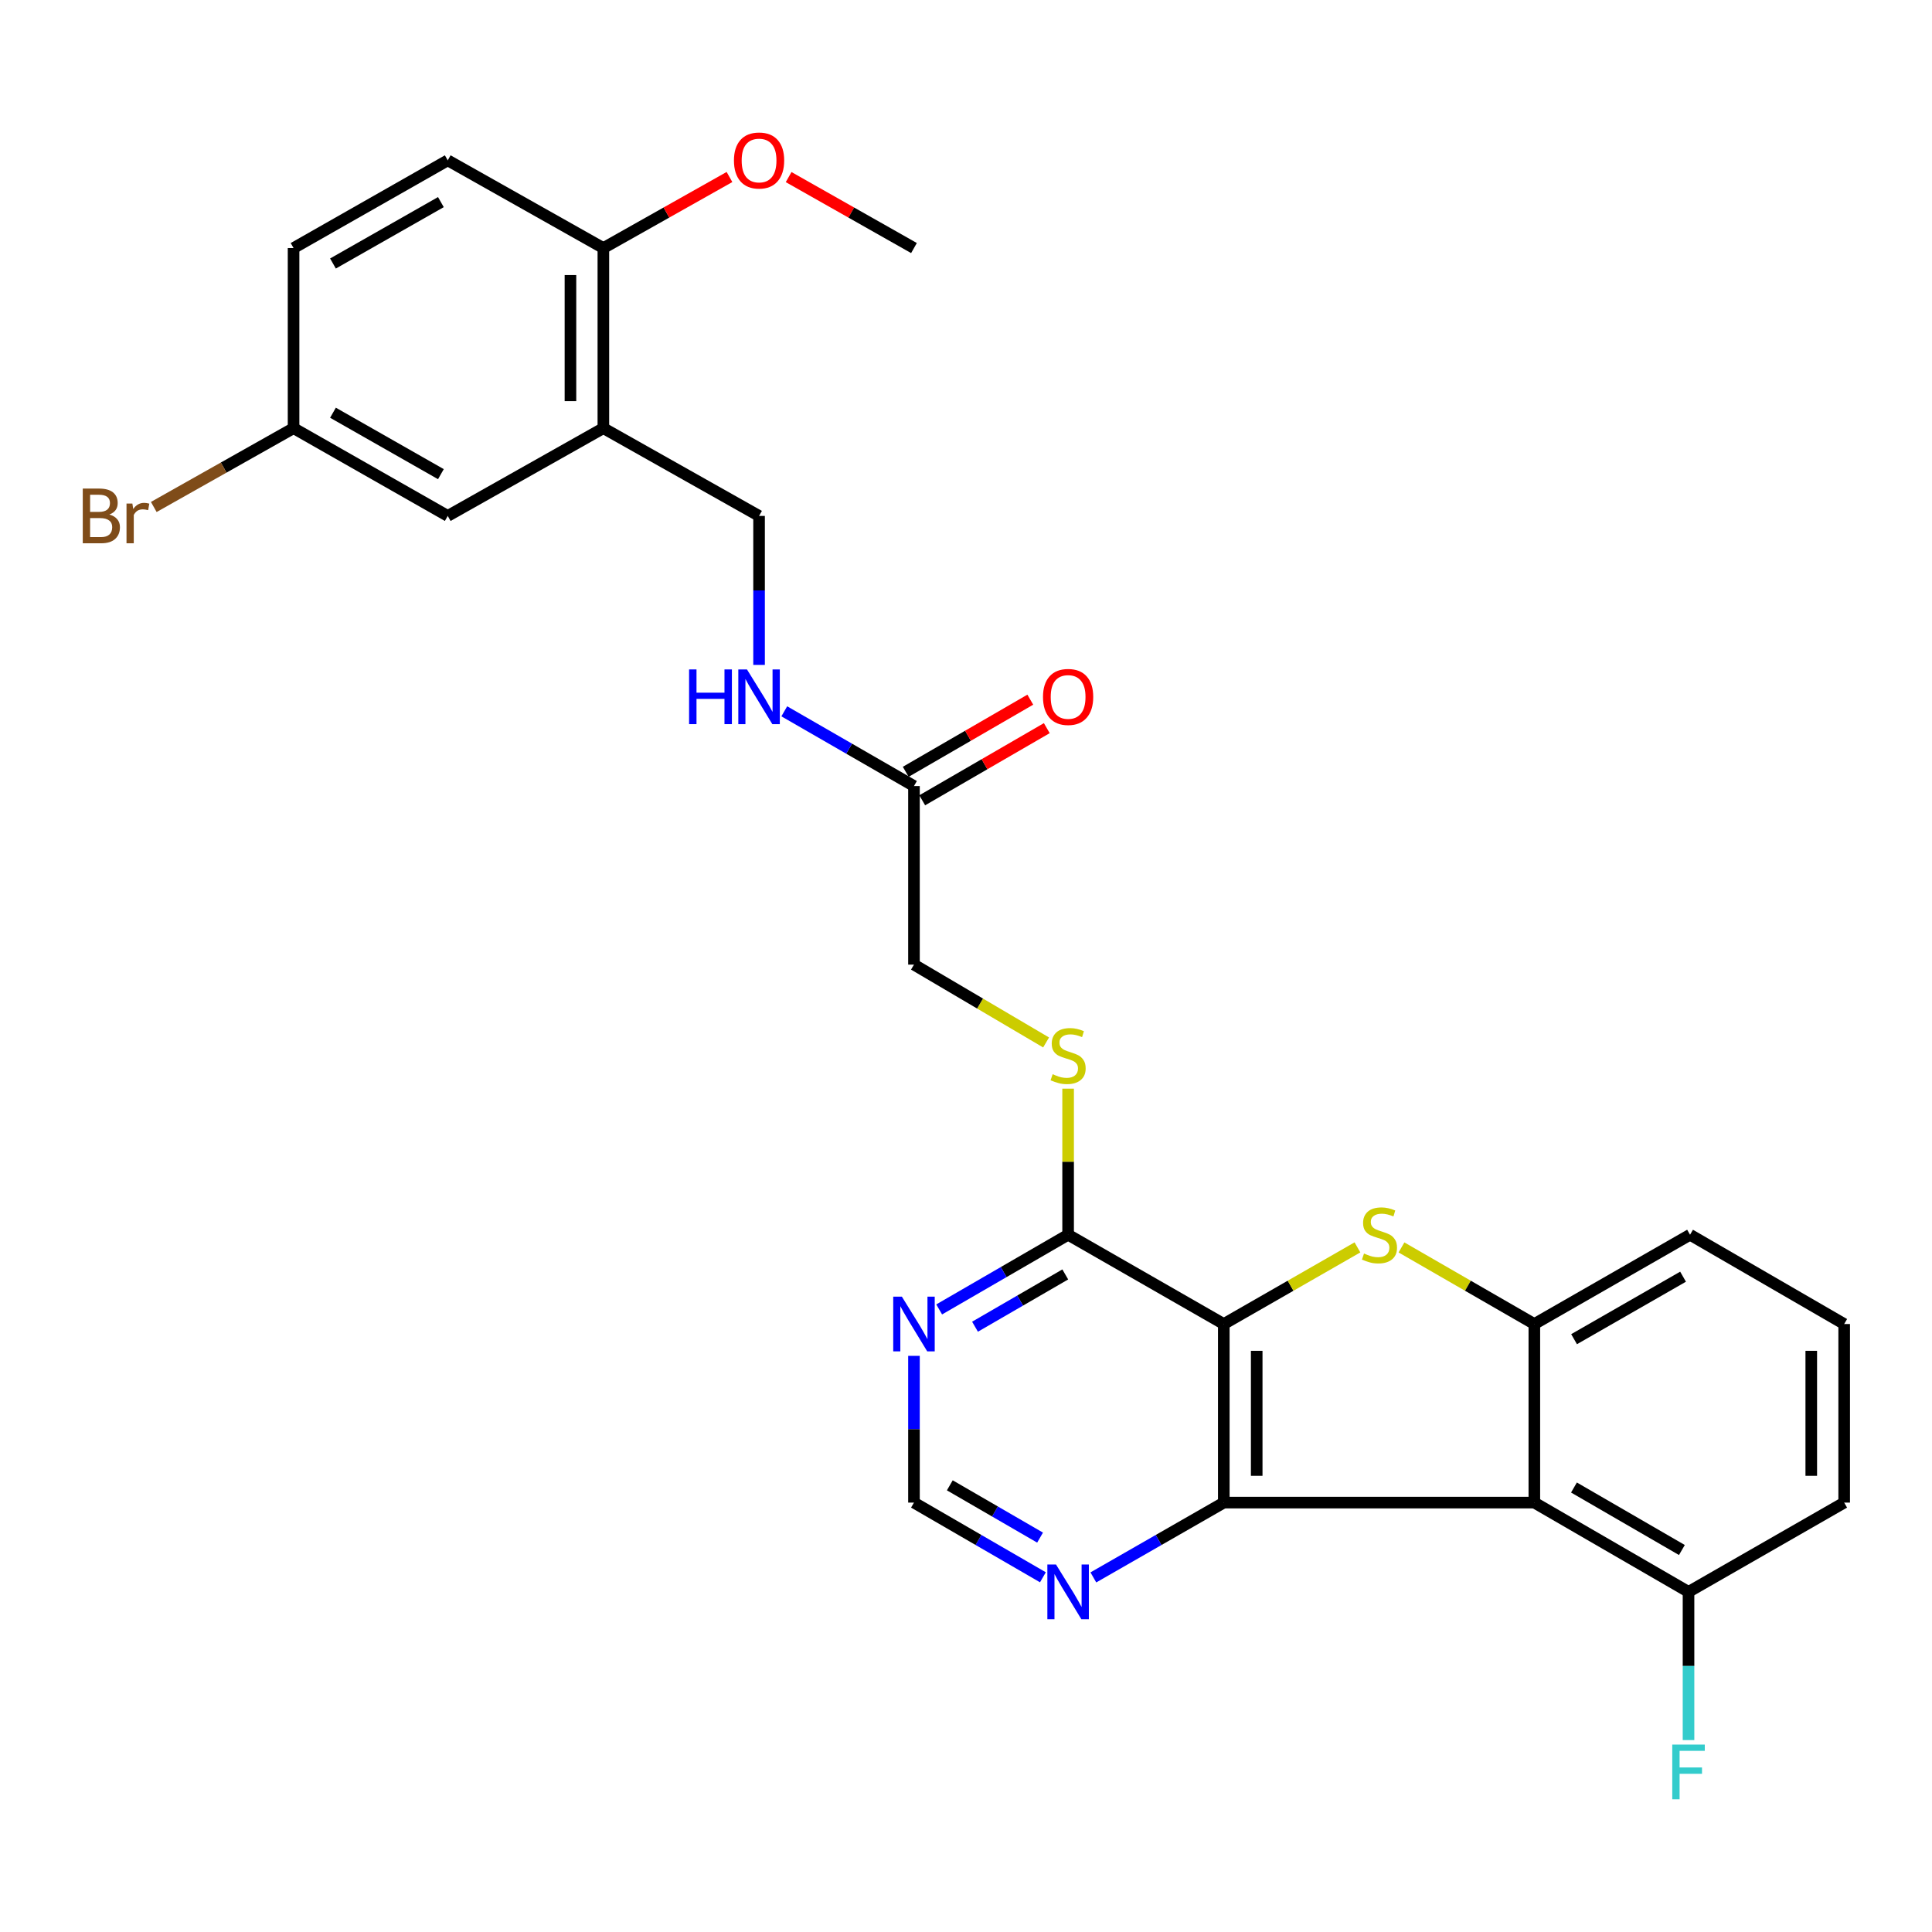 <?xml version='1.0' encoding='iso-8859-1'?>
<svg version='1.1' baseProfile='full'
              xmlns='http://www.w3.org/2000/svg'
                      xmlns:rdkit='http://www.rdkit.org/xml'
                      xmlns:xlink='http://www.w3.org/1999/xlink'
                  xml:space='preserve'
width='1000px' height='1000px' viewBox='0 0 1000 1000'>
<!-- END OF HEADER -->
<rect style='opacity:1.0;fill:#FFFFFF;stroke:none' width='1000' height='1000' x='0' y='0'> </rect>
<path class='bond-0' d='M 633.433,685.316 L 633.433,777.744' style='fill:none;fill-rule:evenodd;stroke:#000000;stroke-width:6px;stroke-linecap:butt;stroke-linejoin:miter;stroke-opacity:1' />
<path class='bond-0' d='M 650.469,699.181 L 650.469,763.88' style='fill:none;fill-rule:evenodd;stroke:#000000;stroke-width:6px;stroke-linecap:butt;stroke-linejoin:miter;stroke-opacity:1' />
<path class='bond-1' d='M 633.433,685.316 L 668.021,665.479' style='fill:none;fill-rule:evenodd;stroke:#000000;stroke-width:6px;stroke-linecap:butt;stroke-linejoin:miter;stroke-opacity:1' />
<path class='bond-1' d='M 668.021,665.479 L 702.609,645.642' style='fill:none;fill-rule:evenodd;stroke:#CCCC00;stroke-width:6px;stroke-linecap:butt;stroke-linejoin:miter;stroke-opacity:1' />
<path class='bond-4' d='M 633.433,685.316 L 552.854,639.103' style='fill:none;fill-rule:evenodd;stroke:#000000;stroke-width:6px;stroke-linecap:butt;stroke-linejoin:miter;stroke-opacity:1' />
<path class='bond-2' d='M 633.433,777.744 L 794.174,777.744' style='fill:none;fill-rule:evenodd;stroke:#000000;stroke-width:6px;stroke-linecap:butt;stroke-linejoin:miter;stroke-opacity:1' />
<path class='bond-7' d='M 633.433,777.744 L 599.675,797.106' style='fill:none;fill-rule:evenodd;stroke:#000000;stroke-width:6px;stroke-linecap:butt;stroke-linejoin:miter;stroke-opacity:1' />
<path class='bond-7' d='M 599.675,797.106 L 565.917,816.467' style='fill:none;fill-rule:evenodd;stroke:#0000FF;stroke-width:6px;stroke-linecap:butt;stroke-linejoin:miter;stroke-opacity:1' />
<path class='bond-3' d='M 725.405,645.671 L 759.789,665.494' style='fill:none;fill-rule:evenodd;stroke:#CCCC00;stroke-width:6px;stroke-linecap:butt;stroke-linejoin:miter;stroke-opacity:1' />
<path class='bond-3' d='M 759.789,665.494 L 794.174,685.316' style='fill:none;fill-rule:evenodd;stroke:#000000;stroke-width:6px;stroke-linecap:butt;stroke-linejoin:miter;stroke-opacity:1' />
<path class='bond-10' d='M 794.174,777.744 L 873.976,823.958' style='fill:none;fill-rule:evenodd;stroke:#000000;stroke-width:6px;stroke-linecap:butt;stroke-linejoin:miter;stroke-opacity:1' />
<path class='bond-10' d='M 814.681,769.934 L 870.543,802.284' style='fill:none;fill-rule:evenodd;stroke:#000000;stroke-width:6px;stroke-linecap:butt;stroke-linejoin:miter;stroke-opacity:1' />
<path class='bond-28' d='M 794.174,777.744 L 794.174,685.316' style='fill:none;fill-rule:evenodd;stroke:#000000;stroke-width:6px;stroke-linecap:butt;stroke-linejoin:miter;stroke-opacity:1' />
<path class='bond-21' d='M 794.174,685.316 L 874.762,639.103' style='fill:none;fill-rule:evenodd;stroke:#000000;stroke-width:6px;stroke-linecap:butt;stroke-linejoin:miter;stroke-opacity:1' />
<path class='bond-21' d='M 814.737,693.162 L 871.148,660.813' style='fill:none;fill-rule:evenodd;stroke:#000000;stroke-width:6px;stroke-linecap:butt;stroke-linejoin:miter;stroke-opacity:1' />
<path class='bond-5' d='M 552.854,639.103 L 519.485,658.431' style='fill:none;fill-rule:evenodd;stroke:#000000;stroke-width:6px;stroke-linecap:butt;stroke-linejoin:miter;stroke-opacity:1' />
<path class='bond-5' d='M 519.485,658.431 L 486.116,677.76' style='fill:none;fill-rule:evenodd;stroke:#0000FF;stroke-width:6px;stroke-linecap:butt;stroke-linejoin:miter;stroke-opacity:1' />
<path class='bond-5' d='M 551.382,659.642 L 528.024,673.173' style='fill:none;fill-rule:evenodd;stroke:#000000;stroke-width:6px;stroke-linecap:butt;stroke-linejoin:miter;stroke-opacity:1' />
<path class='bond-5' d='M 528.024,673.173 L 504.665,686.703' style='fill:none;fill-rule:evenodd;stroke:#0000FF;stroke-width:6px;stroke-linecap:butt;stroke-linejoin:miter;stroke-opacity:1' />
<path class='bond-8' d='M 552.854,639.103 L 552.854,601.295' style='fill:none;fill-rule:evenodd;stroke:#000000;stroke-width:6px;stroke-linecap:butt;stroke-linejoin:miter;stroke-opacity:1' />
<path class='bond-8' d='M 552.854,601.295 L 552.854,563.487' style='fill:none;fill-rule:evenodd;stroke:#CCCC00;stroke-width:6px;stroke-linecap:butt;stroke-linejoin:miter;stroke-opacity:1' />
<path class='bond-11' d='M 473.071,701.787 L 473.071,739.766' style='fill:none;fill-rule:evenodd;stroke:#0000FF;stroke-width:6px;stroke-linecap:butt;stroke-linejoin:miter;stroke-opacity:1' />
<path class='bond-11' d='M 473.071,739.766 L 473.071,777.744' style='fill:none;fill-rule:evenodd;stroke:#000000;stroke-width:6px;stroke-linecap:butt;stroke-linejoin:miter;stroke-opacity:1' />
<path class='bond-6' d='M 312.301,221.615 L 392.89,267.044' style='fill:none;fill-rule:evenodd;stroke:#000000;stroke-width:6px;stroke-linecap:butt;stroke-linejoin:miter;stroke-opacity:1' />
<path class='bond-12' d='M 312.301,221.615 L 312.301,128.393' style='fill:none;fill-rule:evenodd;stroke:#000000;stroke-width:6px;stroke-linecap:butt;stroke-linejoin:miter;stroke-opacity:1' />
<path class='bond-12' d='M 295.266,207.632 L 295.266,142.376' style='fill:none;fill-rule:evenodd;stroke:#000000;stroke-width:6px;stroke-linecap:butt;stroke-linejoin:miter;stroke-opacity:1' />
<path class='bond-15' d='M 312.301,221.615 L 231.751,267.044' style='fill:none;fill-rule:evenodd;stroke:#000000;stroke-width:6px;stroke-linecap:butt;stroke-linejoin:miter;stroke-opacity:1' />
<path class='bond-29' d='M 539.809,816.402 L 506.44,797.073' style='fill:none;fill-rule:evenodd;stroke:#0000FF;stroke-width:6px;stroke-linecap:butt;stroke-linejoin:miter;stroke-opacity:1' />
<path class='bond-29' d='M 506.44,797.073 L 473.071,777.744' style='fill:none;fill-rule:evenodd;stroke:#000000;stroke-width:6px;stroke-linecap:butt;stroke-linejoin:miter;stroke-opacity:1' />
<path class='bond-29' d='M 538.337,795.862 L 514.979,782.332' style='fill:none;fill-rule:evenodd;stroke:#0000FF;stroke-width:6px;stroke-linecap:butt;stroke-linejoin:miter;stroke-opacity:1' />
<path class='bond-29' d='M 514.979,782.332 L 491.62,768.802' style='fill:none;fill-rule:evenodd;stroke:#000000;stroke-width:6px;stroke-linecap:butt;stroke-linejoin:miter;stroke-opacity:1' />
<path class='bond-17' d='M 541.459,539.574 L 507.265,519.431' style='fill:none;fill-rule:evenodd;stroke:#CCCC00;stroke-width:6px;stroke-linecap:butt;stroke-linejoin:miter;stroke-opacity:1' />
<path class='bond-17' d='M 507.265,519.431 L 473.071,499.287' style='fill:none;fill-rule:evenodd;stroke:#000000;stroke-width:6px;stroke-linecap:butt;stroke-linejoin:miter;stroke-opacity:1' />
<path class='bond-9' d='M 473.071,406.859 L 473.071,499.287' style='fill:none;fill-rule:evenodd;stroke:#000000;stroke-width:6px;stroke-linecap:butt;stroke-linejoin:miter;stroke-opacity:1' />
<path class='bond-13' d='M 473.071,406.859 L 439.507,387.518' style='fill:none;fill-rule:evenodd;stroke:#000000;stroke-width:6px;stroke-linecap:butt;stroke-linejoin:miter;stroke-opacity:1' />
<path class='bond-13' d='M 439.507,387.518 L 405.943,368.177' style='fill:none;fill-rule:evenodd;stroke:#0000FF;stroke-width:6px;stroke-linecap:butt;stroke-linejoin:miter;stroke-opacity:1' />
<path class='bond-16' d='M 477.339,414.23 L 509.579,395.56' style='fill:none;fill-rule:evenodd;stroke:#000000;stroke-width:6px;stroke-linecap:butt;stroke-linejoin:miter;stroke-opacity:1' />
<path class='bond-16' d='M 509.579,395.56 L 541.818,376.889' style='fill:none;fill-rule:evenodd;stroke:#FF0000;stroke-width:6px;stroke-linecap:butt;stroke-linejoin:miter;stroke-opacity:1' />
<path class='bond-16' d='M 468.802,399.488 L 501.041,380.818' style='fill:none;fill-rule:evenodd;stroke:#000000;stroke-width:6px;stroke-linecap:butt;stroke-linejoin:miter;stroke-opacity:1' />
<path class='bond-16' d='M 501.041,380.818 L 533.281,362.147' style='fill:none;fill-rule:evenodd;stroke:#FF0000;stroke-width:6px;stroke-linecap:butt;stroke-linejoin:miter;stroke-opacity:1' />
<path class='bond-20' d='M 873.976,823.958 L 873.976,862.311' style='fill:none;fill-rule:evenodd;stroke:#000000;stroke-width:6px;stroke-linecap:butt;stroke-linejoin:miter;stroke-opacity:1' />
<path class='bond-20' d='M 873.976,862.311 L 873.976,900.663' style='fill:none;fill-rule:evenodd;stroke:#33CCCC;stroke-width:6px;stroke-linecap:butt;stroke-linejoin:miter;stroke-opacity:1' />
<path class='bond-26' d='M 873.976,823.958 L 954.545,777.744' style='fill:none;fill-rule:evenodd;stroke:#000000;stroke-width:6px;stroke-linecap:butt;stroke-linejoin:miter;stroke-opacity:1' />
<path class='bond-18' d='M 312.301,128.393 L 231.751,82.993' style='fill:none;fill-rule:evenodd;stroke:#000000;stroke-width:6px;stroke-linecap:butt;stroke-linejoin:miter;stroke-opacity:1' />
<path class='bond-24' d='M 312.301,128.393 L 344.939,110.006' style='fill:none;fill-rule:evenodd;stroke:#000000;stroke-width:6px;stroke-linecap:butt;stroke-linejoin:miter;stroke-opacity:1' />
<path class='bond-24' d='M 344.939,110.006 L 377.577,91.619' style='fill:none;fill-rule:evenodd;stroke:#FF0000;stroke-width:6px;stroke-linecap:butt;stroke-linejoin:miter;stroke-opacity:1' />
<path class='bond-14' d='M 392.89,344.155 L 392.89,305.599' style='fill:none;fill-rule:evenodd;stroke:#0000FF;stroke-width:6px;stroke-linecap:butt;stroke-linejoin:miter;stroke-opacity:1' />
<path class='bond-14' d='M 392.89,305.599 L 392.89,267.044' style='fill:none;fill-rule:evenodd;stroke:#000000;stroke-width:6px;stroke-linecap:butt;stroke-linejoin:miter;stroke-opacity:1' />
<path class='bond-19' d='M 231.751,267.044 L 151.949,221.615' style='fill:none;fill-rule:evenodd;stroke:#000000;stroke-width:6px;stroke-linecap:butt;stroke-linejoin:miter;stroke-opacity:1' />
<path class='bond-19' d='M 228.209,245.425 L 172.347,213.625' style='fill:none;fill-rule:evenodd;stroke:#000000;stroke-width:6px;stroke-linecap:butt;stroke-linejoin:miter;stroke-opacity:1' />
<path class='bond-31' d='M 231.751,82.993 L 151.949,128.393' style='fill:none;fill-rule:evenodd;stroke:#000000;stroke-width:6px;stroke-linecap:butt;stroke-linejoin:miter;stroke-opacity:1' />
<path class='bond-31' d='M 228.205,104.61 L 172.343,136.39' style='fill:none;fill-rule:evenodd;stroke:#000000;stroke-width:6px;stroke-linecap:butt;stroke-linejoin:miter;stroke-opacity:1' />
<path class='bond-22' d='M 151.949,221.615 L 151.949,128.393' style='fill:none;fill-rule:evenodd;stroke:#000000;stroke-width:6px;stroke-linecap:butt;stroke-linejoin:miter;stroke-opacity:1' />
<path class='bond-23' d='M 151.949,221.615 L 115.77,242.014' style='fill:none;fill-rule:evenodd;stroke:#000000;stroke-width:6px;stroke-linecap:butt;stroke-linejoin:miter;stroke-opacity:1' />
<path class='bond-23' d='M 115.77,242.014 L 79.592,262.413' style='fill:none;fill-rule:evenodd;stroke:#7F4C19;stroke-width:6px;stroke-linecap:butt;stroke-linejoin:miter;stroke-opacity:1' />
<path class='bond-25' d='M 874.762,639.103 L 954.545,685.316' style='fill:none;fill-rule:evenodd;stroke:#000000;stroke-width:6px;stroke-linecap:butt;stroke-linejoin:miter;stroke-opacity:1' />
<path class='bond-27' d='M 408.193,91.658 L 440.632,110.025' style='fill:none;fill-rule:evenodd;stroke:#FF0000;stroke-width:6px;stroke-linecap:butt;stroke-linejoin:miter;stroke-opacity:1' />
<path class='bond-27' d='M 440.632,110.025 L 473.071,128.393' style='fill:none;fill-rule:evenodd;stroke:#000000;stroke-width:6px;stroke-linecap:butt;stroke-linejoin:miter;stroke-opacity:1' />
<path class='bond-30' d='M 954.545,685.316 L 954.545,777.744' style='fill:none;fill-rule:evenodd;stroke:#000000;stroke-width:6px;stroke-linecap:butt;stroke-linejoin:miter;stroke-opacity:1' />
<path class='bond-30' d='M 937.51,699.181 L 937.51,763.88' style='fill:none;fill-rule:evenodd;stroke:#000000;stroke-width:6px;stroke-linecap:butt;stroke-linejoin:miter;stroke-opacity:1' />
<path  class='atom-2' d='M 706.012 648.823
Q 706.332 648.943, 707.652 649.503
Q 708.972 650.063, 710.412 650.423
Q 711.892 650.743, 713.332 650.743
Q 716.012 650.743, 717.572 649.463
Q 719.132 648.143, 719.132 645.863
Q 719.132 644.303, 718.332 643.343
Q 717.572 642.383, 716.372 641.863
Q 715.172 641.343, 713.172 640.743
Q 710.652 639.983, 709.132 639.263
Q 707.652 638.543, 706.572 637.023
Q 705.532 635.503, 705.532 632.943
Q 705.532 629.383, 707.932 627.183
Q 710.372 624.983, 715.172 624.983
Q 718.452 624.983, 722.172 626.543
L 721.252 629.623
Q 717.852 628.223, 715.292 628.223
Q 712.532 628.223, 711.012 629.383
Q 709.492 630.503, 709.532 632.463
Q 709.532 633.983, 710.292 634.903
Q 711.092 635.823, 712.212 636.343
Q 713.372 636.863, 715.292 637.463
Q 717.852 638.263, 719.372 639.063
Q 720.892 639.863, 721.972 641.503
Q 723.092 643.103, 723.092 645.863
Q 723.092 649.783, 720.452 651.903
Q 717.852 653.983, 713.492 653.983
Q 710.972 653.983, 709.052 653.423
Q 707.172 652.903, 704.932 651.983
L 706.012 648.823
' fill='#CCCC00'/>
<path  class='atom-6' d='M 466.811 671.156
L 476.091 686.156
Q 477.011 687.636, 478.491 690.316
Q 479.971 692.996, 480.051 693.156
L 480.051 671.156
L 483.811 671.156
L 483.811 699.476
L 479.931 699.476
L 469.971 683.076
Q 468.811 681.156, 467.571 678.956
Q 466.371 676.756, 466.011 676.076
L 466.011 699.476
L 462.331 699.476
L 462.331 671.156
L 466.811 671.156
' fill='#0000FF'/>
<path  class='atom-8' d='M 546.594 809.798
L 555.874 824.798
Q 556.794 826.278, 558.274 828.958
Q 559.754 831.638, 559.834 831.798
L 559.834 809.798
L 563.594 809.798
L 563.594 838.118
L 559.714 838.118
L 549.754 821.718
Q 548.594 819.798, 547.354 817.598
Q 546.154 815.398, 545.794 814.718
L 545.794 838.118
L 542.114 838.118
L 542.114 809.798
L 546.594 809.798
' fill='#0000FF'/>
<path  class='atom-9' d='M 544.854 556.007
Q 545.174 556.127, 546.494 556.687
Q 547.814 557.247, 549.254 557.607
Q 550.734 557.927, 552.174 557.927
Q 554.854 557.927, 556.414 556.647
Q 557.974 555.327, 557.974 553.047
Q 557.974 551.487, 557.174 550.527
Q 556.414 549.567, 555.214 549.047
Q 554.014 548.527, 552.014 547.927
Q 549.494 547.167, 547.974 546.447
Q 546.494 545.727, 545.414 544.207
Q 544.374 542.687, 544.374 540.127
Q 544.374 536.567, 546.774 534.367
Q 549.214 532.167, 554.014 532.167
Q 557.294 532.167, 561.014 533.727
L 560.094 536.807
Q 556.694 535.407, 554.134 535.407
Q 551.374 535.407, 549.854 536.567
Q 548.334 537.687, 548.374 539.647
Q 548.374 541.167, 549.134 542.087
Q 549.934 543.007, 551.054 543.527
Q 552.214 544.047, 554.134 544.647
Q 556.694 545.447, 558.214 546.247
Q 559.734 547.047, 560.814 548.687
Q 561.934 550.287, 561.934 553.047
Q 561.934 556.967, 559.294 559.087
Q 556.694 561.167, 552.334 561.167
Q 549.814 561.167, 547.894 560.607
Q 546.014 560.087, 543.774 559.167
L 544.854 556.007
' fill='#CCCC00'/>
<path  class='atom-14' d='M 356.67 346.495
L 360.51 346.495
L 360.51 358.535
L 374.99 358.535
L 374.99 346.495
L 378.83 346.495
L 378.83 374.815
L 374.99 374.815
L 374.99 361.735
L 360.51 361.735
L 360.51 374.815
L 356.67 374.815
L 356.67 346.495
' fill='#0000FF'/>
<path  class='atom-14' d='M 386.63 346.495
L 395.91 361.495
Q 396.83 362.975, 398.31 365.655
Q 399.79 368.335, 399.87 368.495
L 399.87 346.495
L 403.63 346.495
L 403.63 374.815
L 399.75 374.815
L 389.79 358.415
Q 388.63 356.495, 387.39 354.295
Q 386.19 352.095, 385.83 351.415
L 385.83 374.815
L 382.15 374.815
L 382.15 346.495
L 386.63 346.495
' fill='#0000FF'/>
<path  class='atom-17' d='M 539.854 360.735
Q 539.854 353.935, 543.214 350.135
Q 546.574 346.335, 552.854 346.335
Q 559.134 346.335, 562.494 350.135
Q 565.854 353.935, 565.854 360.735
Q 565.854 367.615, 562.454 371.535
Q 559.054 375.415, 552.854 375.415
Q 546.614 375.415, 543.214 371.535
Q 539.854 367.655, 539.854 360.735
M 552.854 372.215
Q 557.174 372.215, 559.494 369.335
Q 561.854 366.415, 561.854 360.735
Q 561.854 355.175, 559.494 352.375
Q 557.174 349.535, 552.854 349.535
Q 548.534 349.535, 546.174 352.335
Q 543.854 355.135, 543.854 360.735
Q 543.854 366.455, 546.174 369.335
Q 548.534 372.215, 552.854 372.215
' fill='#FF0000'/>
<path  class='atom-21' d='M 865.556 902.993
L 882.396 902.993
L 882.396 906.233
L 869.356 906.233
L 869.356 914.833
L 880.956 914.833
L 880.956 918.113
L 869.356 918.113
L 869.356 931.313
L 865.556 931.313
L 865.556 902.993
' fill='#33CCCC'/>
<path  class='atom-24' d='M 56.599 266.324
Q 59.319 267.084, 60.679 268.764
Q 62.08 270.404, 62.08 272.844
Q 62.08 276.764, 59.559 279.004
Q 57.08 281.204, 52.359 281.204
L 42.84 281.204
L 42.84 252.884
L 51.2 252.884
Q 56.039 252.884, 58.48 254.844
Q 60.919 256.804, 60.919 260.404
Q 60.919 264.684, 56.599 266.324
M 46.639 256.084
L 46.639 264.964
L 51.2 264.964
Q 53.999 264.964, 55.44 263.844
Q 56.919 262.684, 56.919 260.404
Q 56.919 256.084, 51.2 256.084
L 46.639 256.084
M 52.359 278.004
Q 55.12 278.004, 56.599 276.684
Q 58.08 275.364, 58.08 272.844
Q 58.08 270.524, 56.44 269.364
Q 54.84 268.164, 51.76 268.164
L 46.639 268.164
L 46.639 278.004
L 52.359 278.004
' fill='#7F4C19'/>
<path  class='atom-24' d='M 68.519 260.644
L 68.96 263.484
Q 71.12 260.284, 74.639 260.284
Q 75.76 260.284, 77.279 260.684
L 76.68 264.044
Q 74.96 263.644, 73.999 263.644
Q 72.32 263.644, 71.2 264.324
Q 70.12 264.964, 69.24 266.524
L 69.24 281.204
L 65.48 281.204
L 65.48 260.644
L 68.519 260.644
' fill='#7F4C19'/>
<path  class='atom-25' d='M 379.89 83.073
Q 379.89 76.273, 383.25 72.473
Q 386.61 68.673, 392.89 68.673
Q 399.17 68.673, 402.53 72.473
Q 405.89 76.273, 405.89 83.073
Q 405.89 89.953, 402.49 93.873
Q 399.09 97.753, 392.89 97.753
Q 386.65 97.753, 383.25 93.873
Q 379.89 89.993, 379.89 83.073
M 392.89 94.553
Q 397.21 94.553, 399.53 91.673
Q 401.89 88.753, 401.89 83.073
Q 401.89 77.513, 399.53 74.713
Q 397.21 71.873, 392.89 71.873
Q 388.57 71.873, 386.21 74.673
Q 383.89 77.473, 383.89 83.073
Q 383.89 88.793, 386.21 91.673
Q 388.57 94.553, 392.89 94.553
' fill='#FF0000'/>
</svg>

